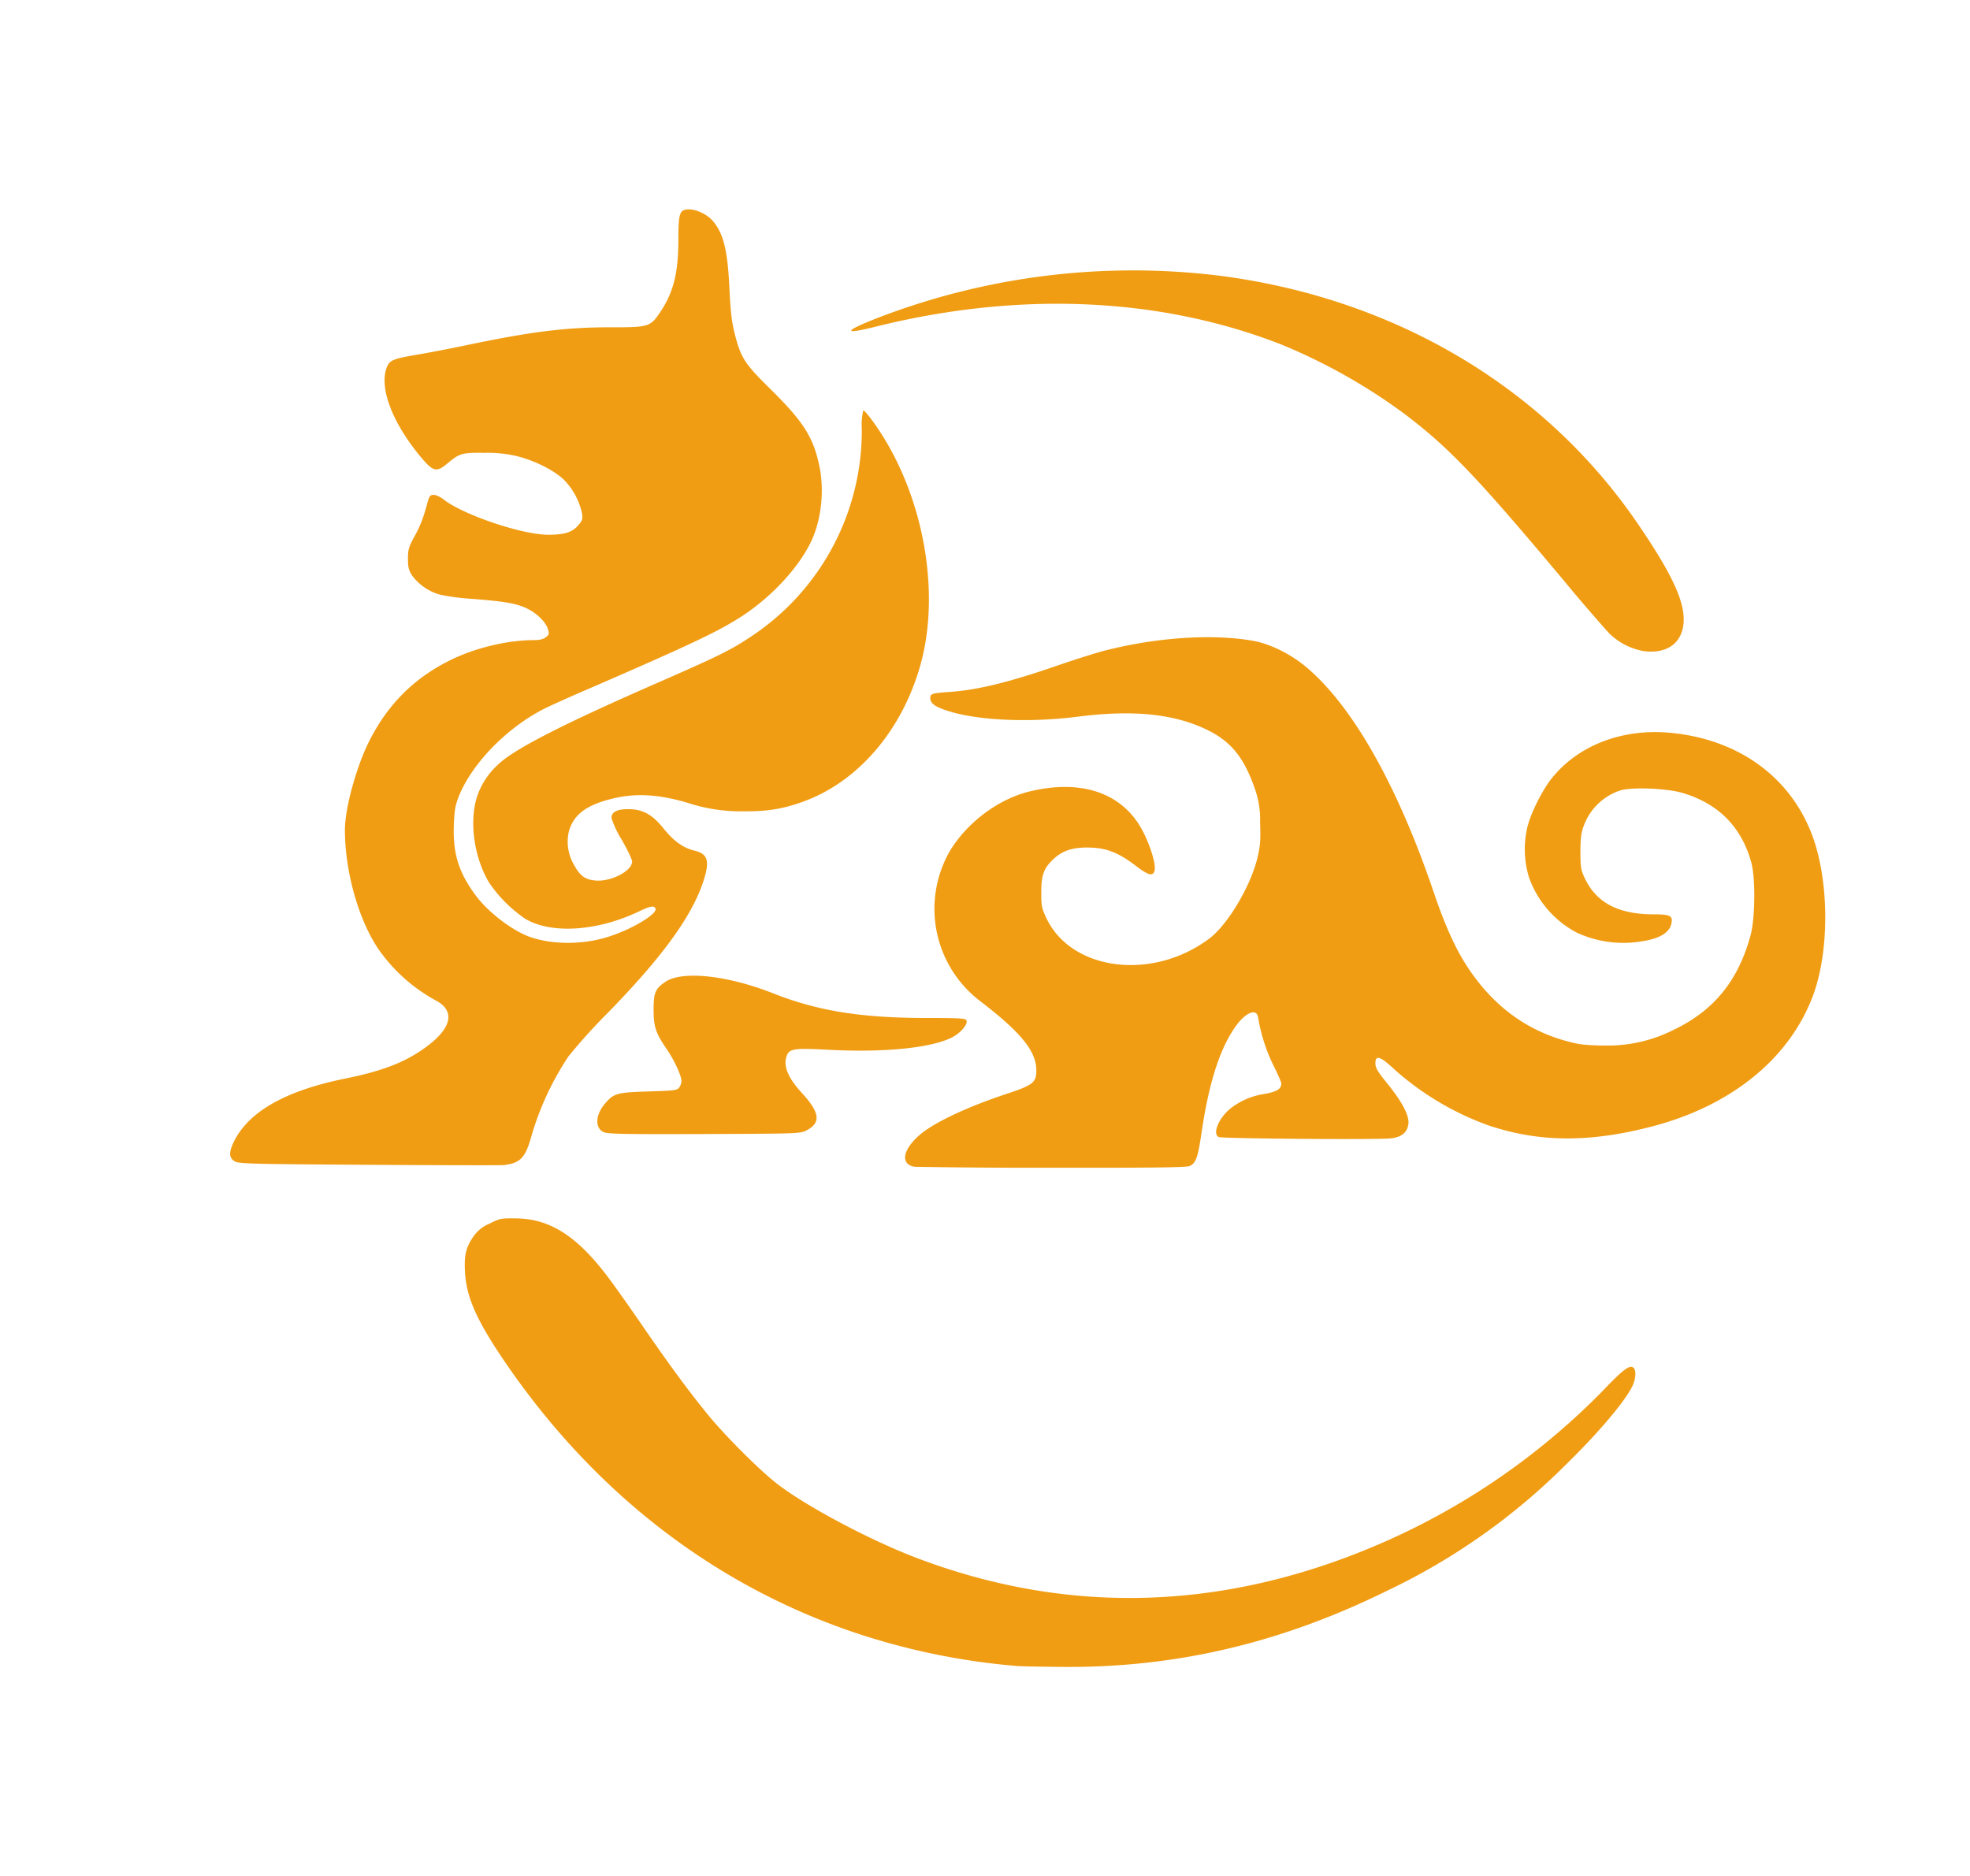 <?xml version="1.0" standalone="no"?><!DOCTYPE svg PUBLIC "-//W3C//DTD SVG 1.1//EN" "http://www.w3.org/Graphics/SVG/1.1/DTD/svg11.dtd"><svg class="icon" width="200px" height="190.51px" viewBox="0 0 1075 1024" version="1.1" xmlns="http://www.w3.org/2000/svg"><path d="M556.032 909.312a375.04 375.04 0 0 1-86.886-17.408c-79.309-26.01-146.637-78.336-195.84-151.91-13.619-20.429-18.79-32.461-19.558-45.568-0.512-9.216 0.41-13.414 4.352-19.251a19.558 19.558 0 0 1 8.806-7.27c5.632-2.867 6.451-3.072 14.336-2.97 18.227 0.102 32.614 8.96 49.05 30.106 3.123 3.994 11.878 16.282 19.456 27.29 15.565 22.733 27.392 38.707 37.888 51.354 9.318 11.059 26.112 27.904 35.43 35.328 15.155 12.134 50.995 31.283 76.8 41.114 84.122 32.051 170.394 29.03 256.307-8.96a382.464 382.464 0 0 0 118.63-82.33c10.752-11.264 14.49-14.131 16.486-12.442 1.741 1.382 1.382 6.4-0.717 10.496-4.454 8.704-18.79 25.6-36.557 42.906a350.31 350.31 0 0 1-96.973 68.301c-57.754 28.518-115.302 42.086-176.64 41.626-11.52-0.102-22.528-0.256-24.422-0.461z m-57.037-272.538c-7.782-1.382-6.502-9.216 2.816-17.357 7.68-6.656 25.549-15.155 47.309-22.374 14.694-4.864 16.435-6.246 16.384-13.056-0.102-10.496-8.55-20.787-31.642-38.4a63.334 63.334 0 0 1-15.565-81.101c9.421-15.616 26.47-28.365 43.418-32.512 29.184-7.117 51.917 1.178 62.464 22.784 4.045 8.192 6.656 17.254 5.837 20.429s-3.379 2.56-9.882-2.406c-9.37-7.168-15.718-9.83-24.73-10.189-9.216-0.358-15.053 1.331-20.019 5.786-5.734 5.171-7.168 8.909-7.168 18.432-0.051 7.578 0.205 8.806 2.765 14.234 13.67 28.877 57.958 34.458 88.934 11.162 10.086-7.578 22.528-28.57 26.266-44.083 1.536-6.554 1.792-9.728 1.434-19.149a50.483 50.483 0 0 0-2.97-18.842c-5.632-16.128-12.442-24.832-24.371-31.027-18.227-9.421-41.062-11.93-72.09-7.987-26.419 3.379-54.221 2.15-70.758-3.072-7.219-2.304-9.779-4.147-9.779-7.066 0-2.406 0.819-2.662 10.906-3.379 15.462-1.126 32.461-5.325 59.853-14.848 9.011-3.072 20.173-6.605 24.832-7.782 28.365-7.168 58.317-9.114 80.384-5.274 9.421 1.638 20.787 7.27 29.44 14.592 25.19 21.299 49.613 64.563 69.376 122.88 6.144 18.074 11.725 30.464 18.33 40.55 14.95 22.733 34.816 36.608 59.904 41.882 2.867 0.614 10.086 1.075 16.077 1.024a79.36 79.36 0 0 0 36.352-8.499c22.016-10.445 35.43-26.829 42.138-51.61 2.509-9.062 2.765-30.822 0.512-39.424-5.222-19.558-17.818-32.461-37.632-38.349-8.704-2.56-28.058-3.328-34.202-1.28a31.795 31.795 0 0 0-19.456 18.637c-1.587 3.994-1.997 6.758-2.048 14.49 0 8.602 0.205 10.086 2.304 14.541 6.298 13.466 18.278 19.814 37.376 19.866 9.421 0 10.906 0.768 9.933 5.12-1.024 4.864-6.4 8.141-15.872 9.574a60.467 60.467 0 0 1-35.738-4.71 54.733 54.733 0 0 1-26.112-30.31 52.736 52.736 0 0 1-0.768-27.546c1.946-7.68 8.243-20.224 13.363-26.522 14.438-17.92 38.451-27.085 64.41-24.678 36.352 3.328 64.512 23.142 76.902 54.17 10.086 25.139 10.445 65.178 0.768 90.163-13.005 33.792-44.339 59.136-87.04 70.4-34.099 8.96-61.645 8.858-89.242-0.307a156.672 156.672 0 0 1-51.507-30.464c-7.987-7.475-10.65-8.397-10.65-3.584 0 2.458 1.229 4.557 6.554 11.11 8.346 10.342 12.134 17.715 11.418 22.272-0.717 4.454-3.738 6.912-9.472 7.578-6.707 0.819-92.262 0.154-94.003-0.717-3.789-1.843 0.41-11.264 7.322-16.282a39.68 39.68 0 0 1 17.869-7.27c6.656-1.229 8.96-2.714 8.96-5.683 0-0.768-1.997-5.274-4.403-10.086a94.413 94.413 0 0 1-8.294-26.214c-0.87-4.659-6.4-2.611-11.571 4.25-8.96 12.032-15.155 31.027-19.251 58.88-1.997 13.67-3.072 16.64-6.502 18.227-1.741 0.768-20.275 1.024-75.162 0.922a3784.294 3784.294 0 0 1-75.059-0.512z m-297.779-1.075c-66.048-0.41-71.168-0.563-73.318-1.997-3.072-1.997-3.072-4.966-0.102-10.957 8.141-16.23 28.262-27.597 60.826-34.15 20.838-4.25 33.229-9.165 44.595-17.715 13.568-10.189 15.155-19.456 4.301-25.037a91.392 91.392 0 0 1-31.437-28.467c-10.701-16.23-17.869-42.138-17.869-64.512 0-11.622 6.144-34.048 13.056-47.974 10.24-20.48 24.678-34.918 44.851-44.8 13.619-6.656 31.078-10.752 45.363-10.752 3.072 0 5.12-0.512 6.451-1.638 1.792-1.434 1.894-1.843 0.922-4.71-1.434-4.301-7.475-9.626-13.517-11.878-5.632-2.15-12.032-3.072-29.286-4.403a112.845 112.845 0 0 1-16.077-2.202 28.57 28.57 0 0 1-14.899-10.138c-2.048-3.072-2.458-4.608-2.458-9.421 0-5.069 0.41-6.451 3.584-12.237 3.328-6.093 4.71-9.728 7.219-18.944 0.87-3.072 1.382-3.686 3.277-3.686 1.229 0 3.635 1.126 5.376 2.509 10.598 8.346 42.854 19.251 56.986 19.251 8.909 0 13.107-1.28 16.384-5.069 2.355-2.662 2.611-3.43 2.15-6.605a37.53 37.53 0 0 0-9.728-18.176c-5.12-5.069-15.462-10.342-25.19-12.902a69.53 69.53 0 0 0-18.278-1.946c-12.442-0.154-13.466 0.154-20.378 5.888-5.734 4.813-7.629 4.403-14.029-3.174-15.974-18.944-23.398-38.656-18.79-49.715 1.536-3.584 3.482-4.403 16.947-6.656 5.939-1.024 18.074-3.328 26.982-5.222 35.021-7.322 54.323-9.728 78.49-9.626 20.378 0 21.248-0.256 26.726-8.397 7.168-10.752 9.83-21.248 9.83-39.424 0-14.746 0.666-16.538 5.888-16.538 4.096 0 10.035 2.867 12.954 6.349 5.786 6.861 8.038 15.923 9.011 36.71 0.614 12.8 1.28 18.432 2.918 24.883 3.379 13.21 5.325 16.179 19.712 30.362 17.869 17.664 23.245 26.163 26.522 42.086 2.611 12.749 1.126 27.853-3.891 39.373-6.246 14.234-20.992 30.618-37.478 41.626-12.749 8.448-27.443 15.462-83.507 39.782-10.752 4.608-22.118 9.728-25.242 11.315-20.275 10.24-39.219 29.594-46.541 47.462-2.048 5.12-2.56 7.68-2.867 16.077-0.614 15.616 2.714 26.112 12.288 38.861 6.605 8.704 19.2 18.432 28.672 21.965 11.776 4.352 28.16 4.608 41.882 0.563 13.414-3.891 28.928-13.107 27.136-16.026-0.973-1.536-2.918-1.126-8.909 1.741-22.733 10.854-47.77 12.493-62.003 4.096a74.086 74.086 0 0 1-19.968-20.019c-8.243-13.978-10.854-33.792-6.246-47.258a41.216 41.216 0 0 1 11.315-16.998c8.704-8.448 36.045-22.374 89.242-45.568 31.488-13.824 37.683-16.896 48.64-24.166a134.81 134.81 0 0 0 60.57-113.664 32.256 32.256 0 0 1 0.819-9.83c1.024 0 6.861 7.834 11.315 15.104 22.733 37.171 30.566 86.938 19.558 124.826-10.24 35.482-34.355 63.181-64.154 73.728-10.803 3.891-18.995 5.171-31.898 5.12a93.082 93.082 0 0 1-30.925-4.71c-16.896-4.915-29.491-5.376-43.213-1.587-12.493 3.43-18.79 8.499-21.299 17.05a24.832 24.832 0 0 0 2.918 18.739c3.123 5.786 5.99 7.834 11.725 8.294 8.448 0.666 19.814-5.274 19.814-10.394 0-1.126-2.56-6.451-5.632-11.827a52.736 52.736 0 0 1-5.632-11.93c0-3.226 3.021-4.813 9.062-4.813 7.936 0 13.005 2.765 19.149 10.291 5.734 7.168 10.906 10.854 17.05 12.339 7.475 1.792 8.55 5.734 4.71 17.254-6.349 18.944-22.528 41.114-51.814 71.117a314.47 314.47 0 0 0-21.606 23.91 157.44 157.44 0 0 0-20.48 44.39c-3.174 11.11-5.99 13.926-14.848 14.95-1.434 0.154-34.56 0.102-73.626-0.154z m128.256-17.818c-5.018-2.202-4.608-9.574 0.819-15.77 4.762-5.478 6.4-5.888 23.603-6.451 14.029-0.41 15.616-0.614 16.742-2.15a6.861 6.861 0 0 0 1.229-3.482c0-2.918-3.738-11.008-7.68-16.896-6.4-9.318-7.475-12.493-7.526-22.016 0-9.318 0.87-11.52 6.4-15.258 9.165-6.246 33.946-3.584 58.931 6.298 24.32 9.626 48.179 13.414 83.763 13.414 18.432 0 21.197 0.205 21.658 1.382 0.666 1.741-2.048 5.427-5.837 7.987-9.574 6.554-36.966 9.728-69.376 7.987-19.814-1.024-21.76-0.666-23.142 4.096-1.536 5.274 1.229 11.52 8.499 19.456 9.779 10.65 10.547 16.179 2.765 20.326-3.584 1.894-3.891 1.894-55.808 2.099-43.52 0.154-52.736 0-55.04-1.024z m566.886-262.656a35.482 35.482 0 0 1-18.432-9.779 880.333 880.333 0 0 1-24.371-28.365c-47.462-56.678-62.822-72.806-87.194-91.238a313.037 313.037 0 0 0-67.328-37.888c-65.997-25.805-143.002-29.184-221.389-9.626-17.92 4.506-17.408 2.458 1.126-4.762a387.379 387.379 0 0 1 186.368-23.142c95.488 12.186 177.306 60.57 228.25 134.912 18.074 26.419 25.344 41.472 25.395 52.634 0 12.544-8.755 19.302-22.426 17.306z" fill="#F09D13" /></svg>